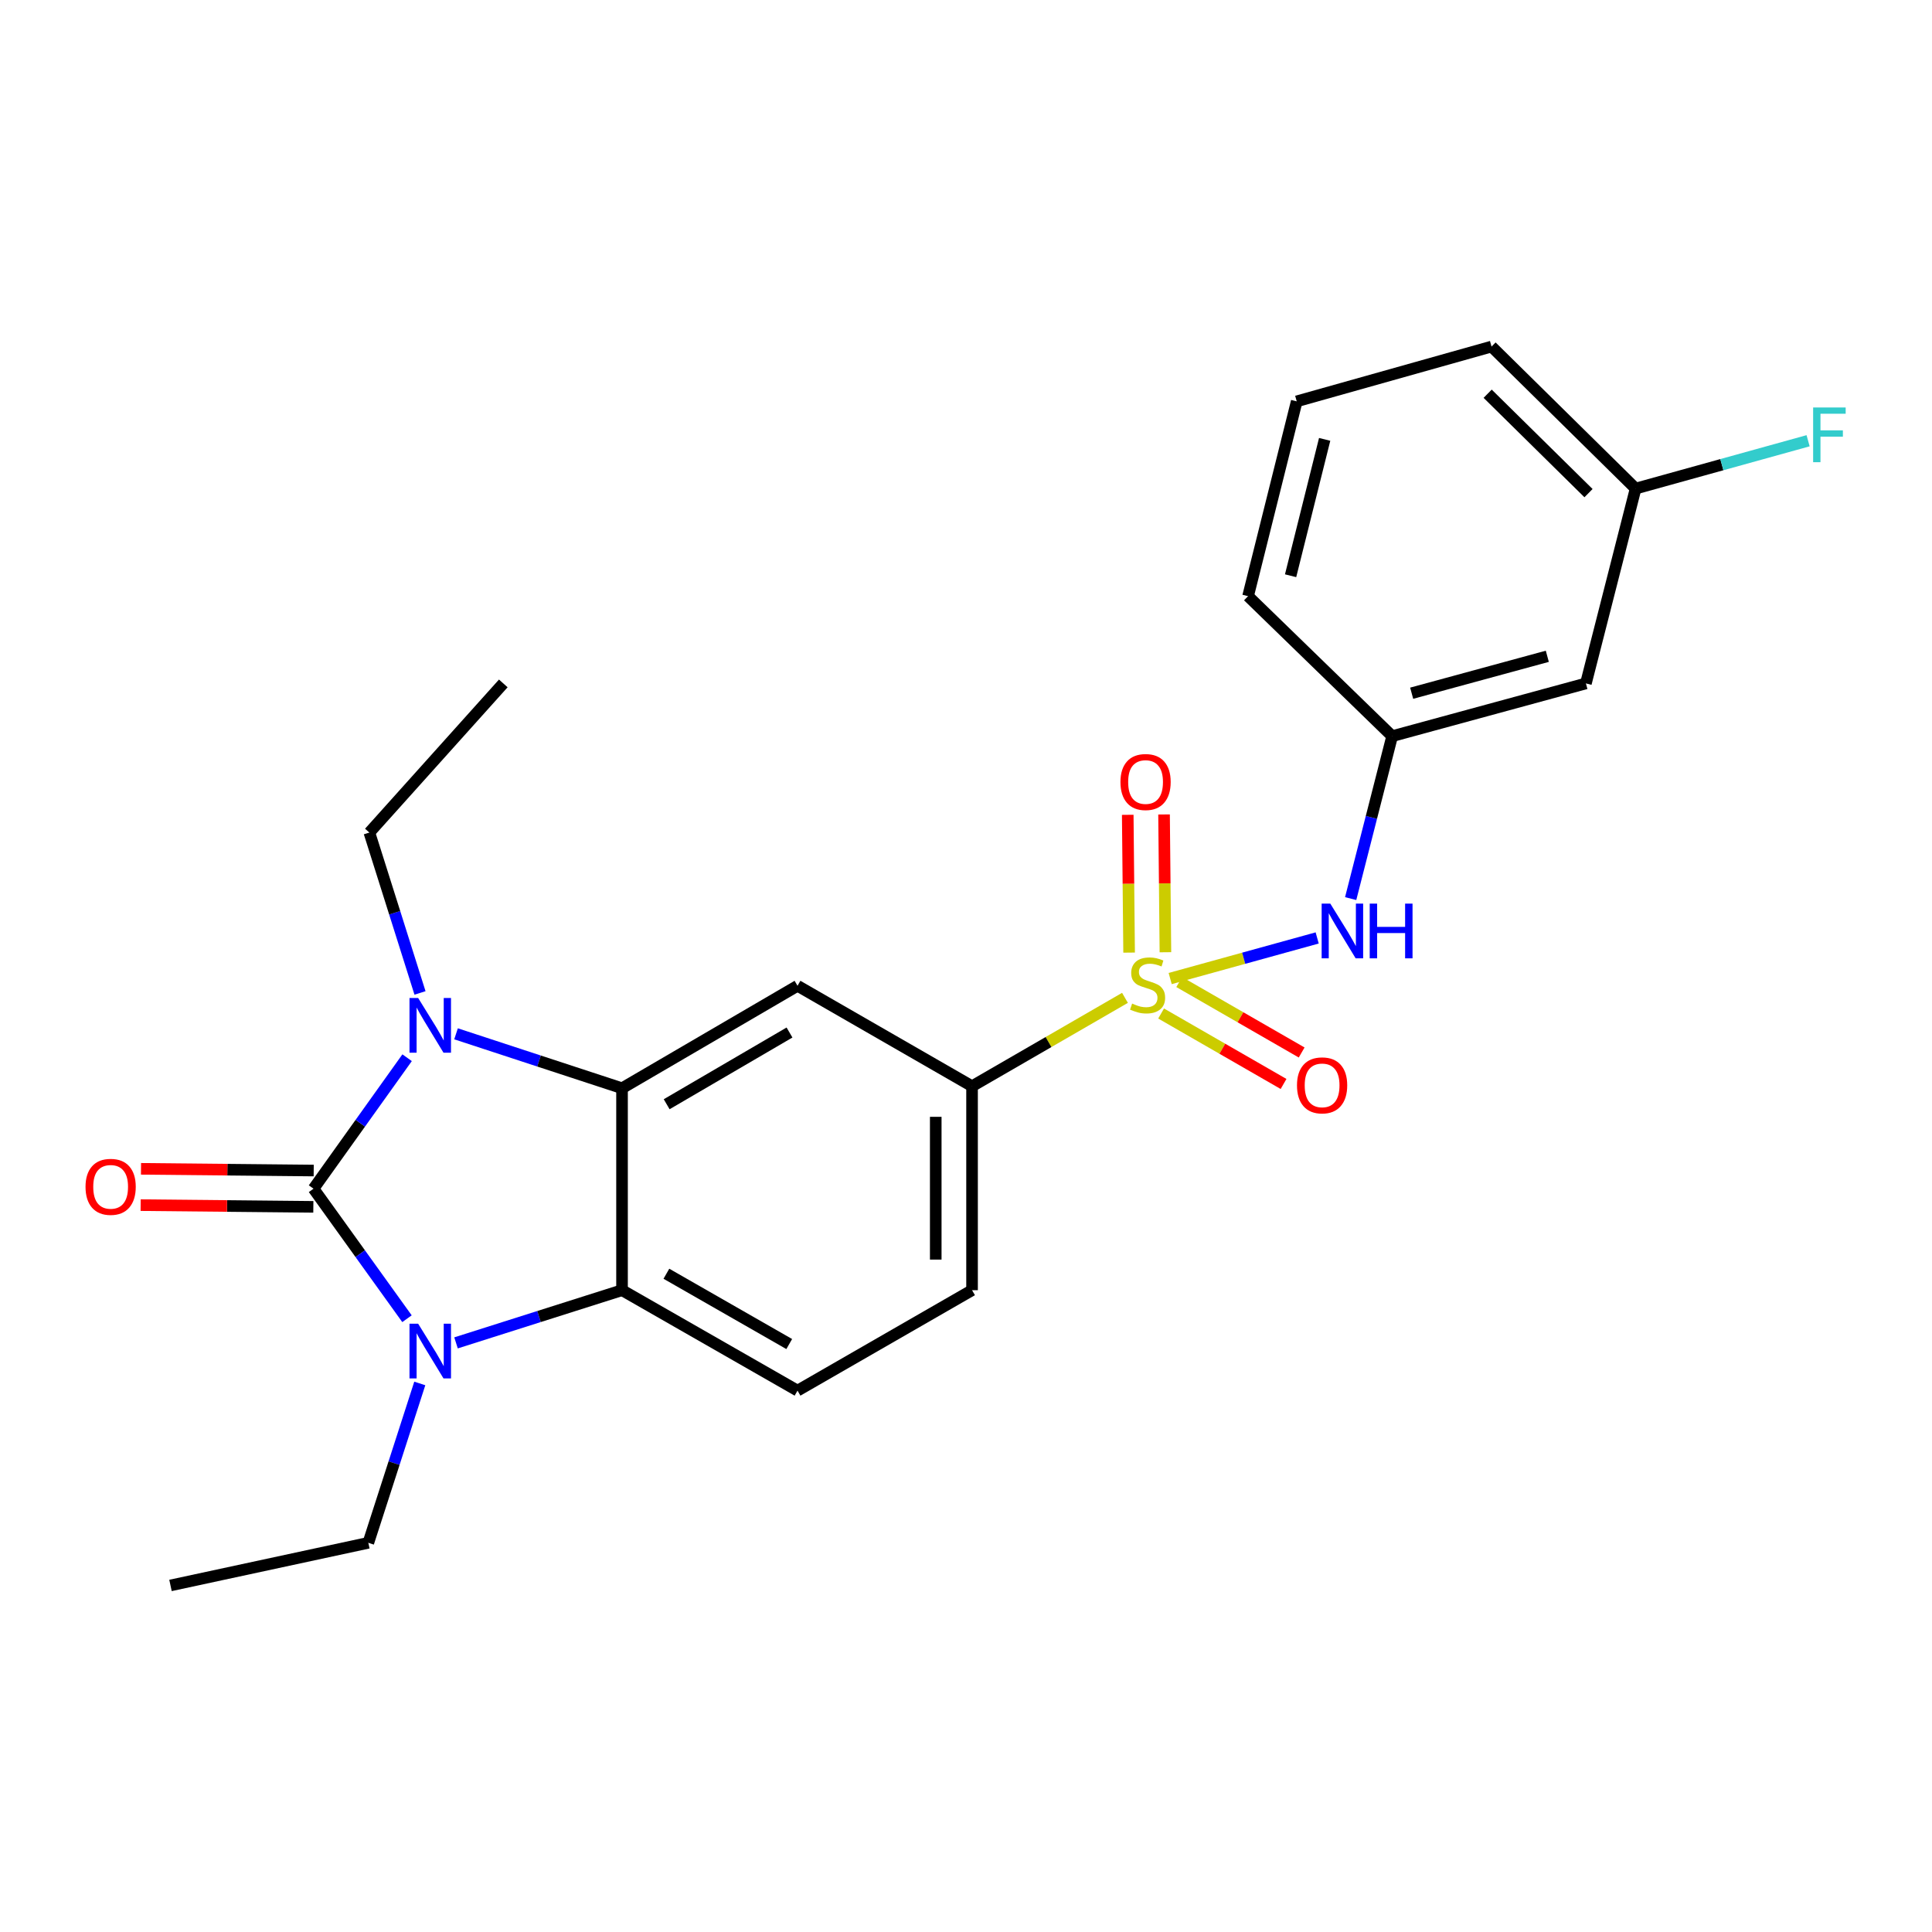 <?xml version='1.0' encoding='iso-8859-1'?>
<svg version='1.1' baseProfile='full'
              xmlns='http://www.w3.org/2000/svg'
                      xmlns:rdkit='http://www.rdkit.org/xml'
                      xmlns:xlink='http://www.w3.org/1999/xlink'
                  xml:space='preserve'
width='1000px' height='1000px' viewBox='0 0 1000 1000'>
<!-- END OF HEADER -->
<rect style='opacity:1.0;fill:#FFFFFF;stroke:none' width='1000' height='1000' x='0' y='0'> </rect>
<path class='bond-1' d='M 162.279,615.265 L 186.499,581.371' style='fill:none;fill-rule:evenodd;stroke:#000000;stroke-width:6px;stroke-linecap:butt;stroke-linejoin:miter;stroke-opacity:1' />
<path class='bond-1' d='M 186.499,581.371 L 210.719,547.477' style='fill:none;fill-rule:evenodd;stroke:#0000FF;stroke-width:6px;stroke-linecap:butt;stroke-linejoin:miter;stroke-opacity:1' />
<path class='bond-2' d='M 162.279,615.265 L 186.467,648.914' style='fill:none;fill-rule:evenodd;stroke:#000000;stroke-width:6px;stroke-linecap:butt;stroke-linejoin:miter;stroke-opacity:1' />
<path class='bond-2' d='M 186.467,648.914 L 210.655,682.562' style='fill:none;fill-rule:evenodd;stroke:#0000FF;stroke-width:6px;stroke-linecap:butt;stroke-linejoin:miter;stroke-opacity:1' />
<path class='bond-11' d='M 162.372,605.868 L 117.679,605.424' style='fill:none;fill-rule:evenodd;stroke:#000000;stroke-width:6px;stroke-linecap:butt;stroke-linejoin:miter;stroke-opacity:1' />
<path class='bond-11' d='M 117.679,605.424 L 72.986,604.979' style='fill:none;fill-rule:evenodd;stroke:#FF0000;stroke-width:6px;stroke-linecap:butt;stroke-linejoin:miter;stroke-opacity:1' />
<path class='bond-11' d='M 162.185,624.662 L 117.492,624.218' style='fill:none;fill-rule:evenodd;stroke:#000000;stroke-width:6px;stroke-linecap:butt;stroke-linejoin:miter;stroke-opacity:1' />
<path class='bond-11' d='M 117.492,624.218 L 72.799,623.773' style='fill:none;fill-rule:evenodd;stroke:#FF0000;stroke-width:6px;stroke-linecap:butt;stroke-linejoin:miter;stroke-opacity:1' />
<path class='bond-0' d='M 582.285,516.485 L 542.71,539.359' style='fill:none;fill-rule:evenodd;stroke:#CCCC00;stroke-width:6px;stroke-linecap:butt;stroke-linejoin:miter;stroke-opacity:1' />
<path class='bond-0' d='M 542.71,539.359 L 503.135,562.232' style='fill:none;fill-rule:evenodd;stroke:#000000;stroke-width:6px;stroke-linecap:butt;stroke-linejoin:miter;stroke-opacity:1' />
<path class='bond-7' d='M 605.683,506.491 L 643.727,495.985' style='fill:none;fill-rule:evenodd;stroke:#CCCC00;stroke-width:6px;stroke-linecap:butt;stroke-linejoin:miter;stroke-opacity:1' />
<path class='bond-7' d='M 643.727,495.985 L 681.771,485.478' style='fill:none;fill-rule:evenodd;stroke:#0000FF;stroke-width:6px;stroke-linecap:butt;stroke-linejoin:miter;stroke-opacity:1' />
<path class='bond-9' d='M 603.219,492.882 L 602.864,457.222' style='fill:none;fill-rule:evenodd;stroke:#CCCC00;stroke-width:6px;stroke-linecap:butt;stroke-linejoin:miter;stroke-opacity:1' />
<path class='bond-9' d='M 602.864,457.222 L 602.51,421.563' style='fill:none;fill-rule:evenodd;stroke:#FF0000;stroke-width:6px;stroke-linecap:butt;stroke-linejoin:miter;stroke-opacity:1' />
<path class='bond-9' d='M 584.425,493.069 L 584.07,457.409' style='fill:none;fill-rule:evenodd;stroke:#CCCC00;stroke-width:6px;stroke-linecap:butt;stroke-linejoin:miter;stroke-opacity:1' />
<path class='bond-9' d='M 584.07,457.409 L 583.716,421.749' style='fill:none;fill-rule:evenodd;stroke:#FF0000;stroke-width:6px;stroke-linecap:butt;stroke-linejoin:miter;stroke-opacity:1' />
<path class='bond-10' d='M 600.987,524.59 L 632.675,542.825' style='fill:none;fill-rule:evenodd;stroke:#CCCC00;stroke-width:6px;stroke-linecap:butt;stroke-linejoin:miter;stroke-opacity:1' />
<path class='bond-10' d='M 632.675,542.825 L 664.363,561.059' style='fill:none;fill-rule:evenodd;stroke:#FF0000;stroke-width:6px;stroke-linecap:butt;stroke-linejoin:miter;stroke-opacity:1' />
<path class='bond-10' d='M 610.361,508.3 L 642.049,526.534' style='fill:none;fill-rule:evenodd;stroke:#CCCC00;stroke-width:6px;stroke-linecap:butt;stroke-linejoin:miter;stroke-opacity:1' />
<path class='bond-10' d='M 642.049,526.534 L 673.737,544.769' style='fill:none;fill-rule:evenodd;stroke:#FF0000;stroke-width:6px;stroke-linecap:butt;stroke-linejoin:miter;stroke-opacity:1' />
<path class='bond-3' d='M 236.046,535.098 L 279.004,549.187' style='fill:none;fill-rule:evenodd;stroke:#0000FF;stroke-width:6px;stroke-linecap:butt;stroke-linejoin:miter;stroke-opacity:1' />
<path class='bond-3' d='M 279.004,549.187 L 321.963,563.276' style='fill:none;fill-rule:evenodd;stroke:#000000;stroke-width:6px;stroke-linecap:butt;stroke-linejoin:miter;stroke-opacity:1' />
<path class='bond-15' d='M 217.396,513.943 L 204.289,472.436' style='fill:none;fill-rule:evenodd;stroke:#0000FF;stroke-width:6px;stroke-linecap:butt;stroke-linejoin:miter;stroke-opacity:1' />
<path class='bond-15' d='M 204.289,472.436 L 191.181,430.929' style='fill:none;fill-rule:evenodd;stroke:#000000;stroke-width:6px;stroke-linecap:butt;stroke-linejoin:miter;stroke-opacity:1' />
<path class='bond-4' d='M 236.038,695.074 L 279,681.435' style='fill:none;fill-rule:evenodd;stroke:#0000FF;stroke-width:6px;stroke-linecap:butt;stroke-linejoin:miter;stroke-opacity:1' />
<path class='bond-4' d='M 279,681.435 L 321.963,667.797' style='fill:none;fill-rule:evenodd;stroke:#000000;stroke-width:6px;stroke-linecap:butt;stroke-linejoin:miter;stroke-opacity:1' />
<path class='bond-16' d='M 217.28,716.077 L 203.965,757.317' style='fill:none;fill-rule:evenodd;stroke:#0000FF;stroke-width:6px;stroke-linecap:butt;stroke-linejoin:miter;stroke-opacity:1' />
<path class='bond-16' d='M 203.965,757.317 L 190.649,798.558' style='fill:none;fill-rule:evenodd;stroke:#000000;stroke-width:6px;stroke-linecap:butt;stroke-linejoin:miter;stroke-opacity:1' />
<path class='bond-5' d='M 321.963,563.276 L 412.795,510.243' style='fill:none;fill-rule:evenodd;stroke:#000000;stroke-width:6px;stroke-linecap:butt;stroke-linejoin:miter;stroke-opacity:1' />
<path class='bond-5' d='M 345.064,571.552 L 408.646,534.429' style='fill:none;fill-rule:evenodd;stroke:#000000;stroke-width:6px;stroke-linecap:butt;stroke-linejoin:miter;stroke-opacity:1' />
<path class='bond-24' d='M 321.963,563.276 L 321.963,667.797' style='fill:none;fill-rule:evenodd;stroke:#000000;stroke-width:6px;stroke-linecap:butt;stroke-linejoin:miter;stroke-opacity:1' />
<path class='bond-8' d='M 321.963,667.797 L 412.795,719.786' style='fill:none;fill-rule:evenodd;stroke:#000000;stroke-width:6px;stroke-linecap:butt;stroke-linejoin:miter;stroke-opacity:1' />
<path class='bond-8' d='M 344.924,659.283 L 408.506,695.676' style='fill:none;fill-rule:evenodd;stroke:#000000;stroke-width:6px;stroke-linecap:butt;stroke-linejoin:miter;stroke-opacity:1' />
<path class='bond-6' d='M 412.795,510.243 L 503.135,562.232' style='fill:none;fill-rule:evenodd;stroke:#000000;stroke-width:6px;stroke-linecap:butt;stroke-linejoin:miter;stroke-opacity:1' />
<path class='bond-25' d='M 503.135,562.232 L 503.135,667.797' style='fill:none;fill-rule:evenodd;stroke:#000000;stroke-width:6px;stroke-linecap:butt;stroke-linejoin:miter;stroke-opacity:1' />
<path class='bond-25' d='M 484.341,578.067 L 484.341,651.962' style='fill:none;fill-rule:evenodd;stroke:#000000;stroke-width:6px;stroke-linecap:butt;stroke-linejoin:miter;stroke-opacity:1' />
<path class='bond-12' d='M 699.103,465.112 L 709.838,423.075' style='fill:none;fill-rule:evenodd;stroke:#0000FF;stroke-width:6px;stroke-linecap:butt;stroke-linejoin:miter;stroke-opacity:1' />
<path class='bond-12' d='M 709.838,423.075 L 720.572,381.039' style='fill:none;fill-rule:evenodd;stroke:#000000;stroke-width:6px;stroke-linecap:butt;stroke-linejoin:miter;stroke-opacity:1' />
<path class='bond-13' d='M 412.795,719.786 L 503.135,667.797' style='fill:none;fill-rule:evenodd;stroke:#000000;stroke-width:6px;stroke-linecap:butt;stroke-linejoin:miter;stroke-opacity:1' />
<path class='bond-14' d='M 720.572,381.039 L 820.864,353.734' style='fill:none;fill-rule:evenodd;stroke:#000000;stroke-width:6px;stroke-linecap:butt;stroke-linejoin:miter;stroke-opacity:1' />
<path class='bond-14' d='M 730.678,358.808 L 800.883,339.695' style='fill:none;fill-rule:evenodd;stroke:#000000;stroke-width:6px;stroke-linecap:butt;stroke-linejoin:miter;stroke-opacity:1' />
<path class='bond-20' d='M 720.572,381.039 L 645.998,308.574' style='fill:none;fill-rule:evenodd;stroke:#000000;stroke-width:6px;stroke-linecap:butt;stroke-linejoin:miter;stroke-opacity:1' />
<path class='bond-17' d='M 820.864,353.734 L 846.592,252.888' style='fill:none;fill-rule:evenodd;stroke:#000000;stroke-width:6px;stroke-linecap:butt;stroke-linejoin:miter;stroke-opacity:1' />
<path class='bond-22' d='M 191.181,430.929 L 260.503,353.734' style='fill:none;fill-rule:evenodd;stroke:#000000;stroke-width:6px;stroke-linecap:butt;stroke-linejoin:miter;stroke-opacity:1' />
<path class='bond-23' d='M 190.649,798.558 L 88.248,820.621' style='fill:none;fill-rule:evenodd;stroke:#000000;stroke-width:6px;stroke-linecap:butt;stroke-linejoin:miter;stroke-opacity:1' />
<path class='bond-18' d='M 846.592,252.888 L 891.232,240.508' style='fill:none;fill-rule:evenodd;stroke:#000000;stroke-width:6px;stroke-linecap:butt;stroke-linejoin:miter;stroke-opacity:1' />
<path class='bond-18' d='M 891.232,240.508 L 935.872,228.129' style='fill:none;fill-rule:evenodd;stroke:#33CCCC;stroke-width:6px;stroke-linecap:butt;stroke-linejoin:miter;stroke-opacity:1' />
<path class='bond-26' d='M 846.592,252.888 L 772.018,179.379' style='fill:none;fill-rule:evenodd;stroke:#000000;stroke-width:6px;stroke-linecap:butt;stroke-linejoin:miter;stroke-opacity:1' />
<path class='bond-26' d='M 822.212,255.247 L 770.01,203.791' style='fill:none;fill-rule:evenodd;stroke:#000000;stroke-width:6px;stroke-linecap:butt;stroke-linejoin:miter;stroke-opacity:1' />
<path class='bond-19' d='M 671.183,207.739 L 645.998,308.574' style='fill:none;fill-rule:evenodd;stroke:#000000;stroke-width:6px;stroke-linecap:butt;stroke-linejoin:miter;stroke-opacity:1' />
<path class='bond-19' d='M 685.64,227.418 L 668.01,298.003' style='fill:none;fill-rule:evenodd;stroke:#000000;stroke-width:6px;stroke-linecap:butt;stroke-linejoin:miter;stroke-opacity:1' />
<path class='bond-21' d='M 671.183,207.739 L 772.018,179.379' style='fill:none;fill-rule:evenodd;stroke:#000000;stroke-width:6px;stroke-linecap:butt;stroke-linejoin:miter;stroke-opacity:1' />
<path  class='atom-1' d='M 585.988 519.441
Q 586.308 519.561, 587.628 520.121
Q 588.948 520.681, 590.388 521.041
Q 591.868 521.361, 593.308 521.361
Q 595.988 521.361, 597.548 520.081
Q 599.108 518.761, 599.108 516.481
Q 599.108 514.921, 598.308 513.961
Q 597.548 513.001, 596.348 512.481
Q 595.148 511.961, 593.148 511.361
Q 590.628 510.601, 589.108 509.881
Q 587.628 509.161, 586.548 507.641
Q 585.508 506.121, 585.508 503.561
Q 585.508 500.001, 587.908 497.801
Q 590.348 495.601, 595.148 495.601
Q 598.428 495.601, 602.148 497.161
L 601.228 500.241
Q 597.828 498.841, 595.268 498.841
Q 592.508 498.841, 590.988 500.001
Q 589.468 501.121, 589.508 503.081
Q 589.508 504.601, 590.268 505.521
Q 591.068 506.441, 592.188 506.961
Q 593.348 507.481, 595.268 508.081
Q 597.828 508.881, 599.348 509.681
Q 600.868 510.481, 601.948 512.121
Q 603.068 513.721, 603.068 516.481
Q 603.068 520.401, 600.428 522.521
Q 597.828 524.601, 593.468 524.601
Q 590.948 524.601, 589.028 524.041
Q 587.148 523.521, 584.908 522.601
L 585.988 519.441
' fill='#CCCC00'/>
<path  class='atom-2' d='M 216.434 516.559
L 225.714 531.559
Q 226.634 533.039, 228.114 535.719
Q 229.594 538.399, 229.674 538.559
L 229.674 516.559
L 233.434 516.559
L 233.434 544.879
L 229.554 544.879
L 219.594 528.479
Q 218.434 526.559, 217.194 524.359
Q 215.994 522.159, 215.634 521.479
L 215.634 544.879
L 211.954 544.879
L 211.954 516.559
L 216.434 516.559
' fill='#0000FF'/>
<path  class='atom-3' d='M 216.434 685.15
L 225.714 700.15
Q 226.634 701.63, 228.114 704.31
Q 229.594 706.99, 229.674 707.15
L 229.674 685.15
L 233.434 685.15
L 233.434 713.47
L 229.554 713.47
L 219.594 697.07
Q 218.434 695.15, 217.194 692.95
Q 215.994 690.75, 215.634 690.07
L 215.634 713.47
L 211.954 713.47
L 211.954 685.15
L 216.434 685.15
' fill='#0000FF'/>
<path  class='atom-8' d='M 688.563 467.713
L 697.843 482.713
Q 698.763 484.193, 700.243 486.873
Q 701.723 489.553, 701.803 489.713
L 701.803 467.713
L 705.563 467.713
L 705.563 496.033
L 701.683 496.033
L 691.723 479.633
Q 690.563 477.713, 689.323 475.513
Q 688.123 473.313, 687.763 472.633
L 687.763 496.033
L 684.083 496.033
L 684.083 467.713
L 688.563 467.713
' fill='#0000FF'/>
<path  class='atom-8' d='M 708.963 467.713
L 712.803 467.713
L 712.803 479.753
L 727.283 479.753
L 727.283 467.713
L 731.123 467.713
L 731.123 496.033
L 727.283 496.033
L 727.283 482.953
L 712.803 482.953
L 712.803 496.033
L 708.963 496.033
L 708.963 467.713
' fill='#0000FF'/>
<path  class='atom-10' d='M 579.944 404.769
Q 579.944 397.969, 583.304 394.169
Q 586.664 390.369, 592.944 390.369
Q 599.224 390.369, 602.584 394.169
Q 605.944 397.969, 605.944 404.769
Q 605.944 411.649, 602.544 415.569
Q 599.144 419.449, 592.944 419.449
Q 586.704 419.449, 583.304 415.569
Q 579.944 411.689, 579.944 404.769
M 592.944 416.249
Q 597.264 416.249, 599.584 413.369
Q 601.944 410.449, 601.944 404.769
Q 601.944 399.209, 599.584 396.409
Q 597.264 393.569, 592.944 393.569
Q 588.624 393.569, 586.264 396.369
Q 583.944 399.169, 583.944 404.769
Q 583.944 410.489, 586.264 413.369
Q 588.624 416.249, 592.944 416.249
' fill='#FF0000'/>
<path  class='atom-11' d='M 671.319 561.78
Q 671.319 554.98, 674.679 551.18
Q 678.039 547.38, 684.319 547.38
Q 690.599 547.38, 693.959 551.18
Q 697.319 554.98, 697.319 561.78
Q 697.319 568.66, 693.919 572.58
Q 690.519 576.46, 684.319 576.46
Q 678.079 576.46, 674.679 572.58
Q 671.319 568.7, 671.319 561.78
M 684.319 573.26
Q 688.639 573.26, 690.959 570.38
Q 693.319 567.46, 693.319 561.78
Q 693.319 556.22, 690.959 553.42
Q 688.639 550.58, 684.319 550.58
Q 679.999 550.58, 677.639 553.38
Q 675.319 556.18, 675.319 561.78
Q 675.319 567.5, 677.639 570.38
Q 679.999 573.26, 684.319 573.26
' fill='#FF0000'/>
<path  class='atom-12' d='M 44.267 614.301
Q 44.267 607.501, 47.627 603.701
Q 50.987 599.901, 57.267 599.901
Q 63.547 599.901, 66.907 603.701
Q 70.267 607.501, 70.267 614.301
Q 70.267 621.181, 66.867 625.101
Q 63.467 628.981, 57.267 628.981
Q 51.027 628.981, 47.627 625.101
Q 44.267 621.221, 44.267 614.301
M 57.267 625.781
Q 61.587 625.781, 63.907 622.901
Q 66.267 619.981, 66.267 614.301
Q 66.267 608.741, 63.907 605.941
Q 61.587 603.101, 57.267 603.101
Q 52.947 603.101, 50.587 605.901
Q 48.267 608.701, 48.267 614.301
Q 48.267 620.021, 50.587 622.901
Q 52.947 625.781, 57.267 625.781
' fill='#FF0000'/>
<path  class='atom-19' d='M 938.474 210.912
L 955.314 210.912
L 955.314 214.152
L 942.274 214.152
L 942.274 222.752
L 953.874 222.752
L 953.874 226.032
L 942.274 226.032
L 942.274 239.232
L 938.474 239.232
L 938.474 210.912
' fill='#33CCCC'/>
</svg>
